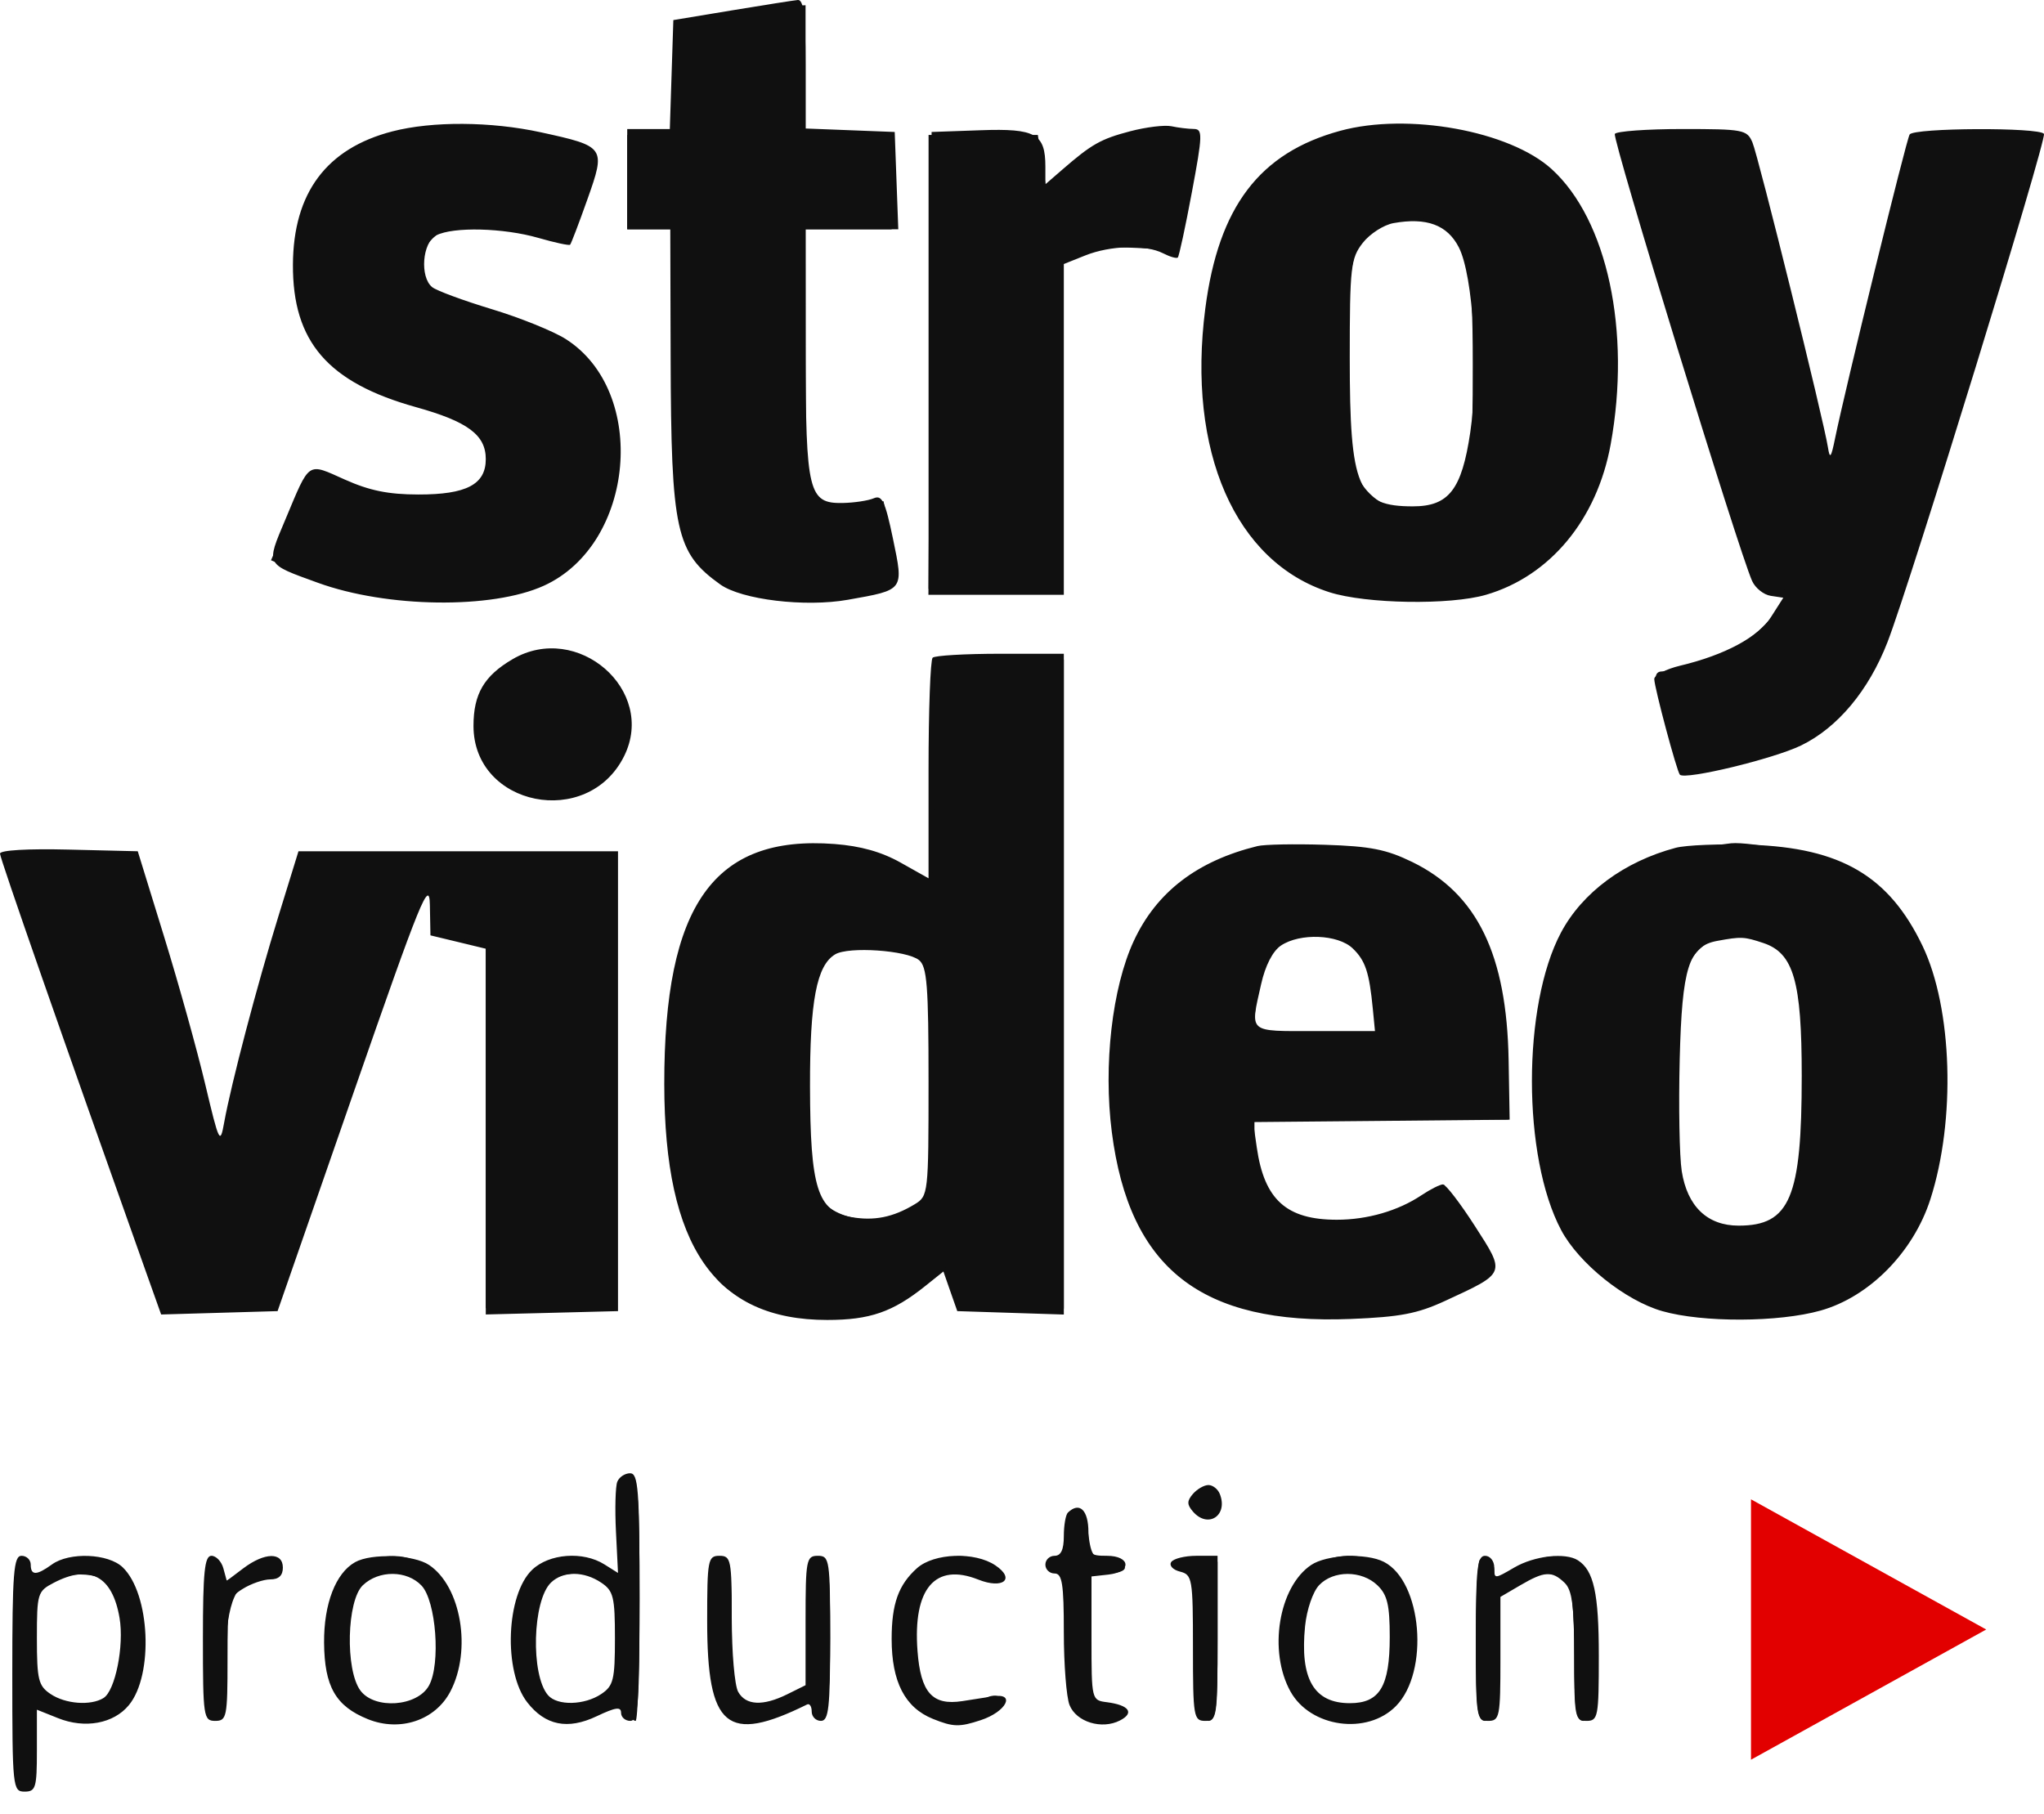 <?xml version="1.0" encoding="UTF-8"?> <svg xmlns="http://www.w3.org/2000/svg" width="80" height="71" viewBox="0 0 80 71" fill="none"><path fill-rule="evenodd" clip-rule="evenodd" d="M28.64 0.407L26.354 0.786L26.285 2.919L26.216 5.051H25.382H24.549V7.012V8.974H25.391H26.234L26.248 13.994C26.267 20.794 26.451 21.633 28.187 22.876C29.024 23.475 31.509 23.775 33.183 23.478C35.401 23.085 35.372 23.123 34.95 21.088C34.647 19.631 34.521 19.364 34.201 19.504C33.989 19.596 33.44 19.68 32.983 19.689C31.646 19.716 31.536 19.267 31.532 13.763L31.529 8.974H33.343H35.158L35.088 7.07L35.018 5.166L33.273 5.098L31.529 5.03V2.502C31.529 0.619 31.452 -0.02 31.228 0C31.062 0.015 29.898 0.198 28.64 0.407ZM15.36 5.142C12.779 5.808 11.478 7.551 11.465 10.359C11.45 13.375 12.834 14.977 16.284 15.938C18.309 16.503 19.013 17.027 19.013 17.971C19.013 18.963 18.257 19.36 16.372 19.357C15.202 19.355 14.469 19.207 13.497 18.773C12.01 18.109 12.141 18.02 11.17 20.334C10.409 22.146 10.363 22.056 12.438 22.811C15.148 23.796 19.258 23.85 21.287 22.927C24.855 21.304 25.383 15.327 22.14 13.27C21.656 12.963 20.353 12.436 19.244 12.101C18.136 11.765 17.089 11.379 16.918 11.242C16.424 10.849 16.527 9.493 17.072 9.213C17.741 8.87 19.707 8.919 21.07 9.312C21.714 9.498 22.273 9.618 22.313 9.58C22.352 9.542 22.658 8.741 22.991 7.801C23.714 5.763 23.691 5.729 21.164 5.178C19.215 4.753 16.921 4.739 15.36 5.142ZM44.238 5.137C43.081 5.441 42.731 5.639 41.577 6.64L40.915 7.214V6.523C40.915 5.238 40.53 5.021 38.383 5.098L36.462 5.166L36.399 14.225L36.337 23.283H38.987H41.637V16.809V10.335L42.472 10.001C43.459 9.605 44.844 9.567 45.524 9.916C45.791 10.053 46.05 10.127 46.098 10.081C46.147 10.034 46.395 8.884 46.649 7.524C47.071 5.27 47.077 5.051 46.721 5.048C46.506 5.046 46.114 4.999 45.849 4.942C45.584 4.886 44.859 4.974 44.238 5.137ZM52.456 5.12C49.296 5.979 47.69 8.095 47.174 12.078C46.449 17.67 48.35 22.009 52.038 23.184C53.471 23.64 56.748 23.693 58.16 23.283C60.667 22.554 62.506 20.335 63.04 17.394C63.844 12.968 62.909 8.603 60.732 6.621C59.086 5.121 55.103 4.399 52.456 5.12ZM63.203 5.241C63.09 5.417 68.064 21.621 68.578 22.746C68.703 23.021 69.029 23.281 69.302 23.323L69.797 23.398L69.317 24.15C68.814 24.939 67.509 25.64 65.765 26.056C65.202 26.191 64.744 26.427 64.746 26.581C64.751 26.919 65.634 30.216 65.749 30.326C65.969 30.537 69.413 29.705 70.494 29.18C71.925 28.484 73.142 27.026 73.877 25.129C74.772 22.816 80.122 5.432 79.998 5.24C79.829 4.978 74.911 5.001 74.741 5.264C74.611 5.467 72.218 15.219 71.821 17.167C71.667 17.922 71.617 17.985 71.544 17.513C71.383 16.468 68.816 6.101 68.587 5.57C68.374 5.078 68.229 5.051 65.844 5.051C64.459 5.051 63.271 5.137 63.203 5.241ZM54.539 8.734C54.156 8.803 53.614 9.152 53.335 9.51C52.867 10.112 52.828 10.458 52.828 14.011C52.828 19.102 53.134 19.821 55.298 19.821C56.704 19.821 57.212 19.166 57.544 16.926C57.893 14.567 57.659 10.777 57.096 9.68C56.645 8.802 55.834 8.502 54.539 8.734ZM20.064 25.802C18.946 26.456 18.532 27.163 18.532 28.415C18.532 31.569 23.009 32.465 24.429 29.595C25.705 27.017 22.601 24.319 20.064 25.802ZM36.503 25.745C36.414 25.829 36.342 27.807 36.342 30.139V34.38L35.249 33.766C34.502 33.346 33.685 33.116 32.662 33.038C27.938 32.678 25.992 35.423 25.999 42.438C26.005 48.8 27.987 51.669 32.375 51.669C34.045 51.669 34.941 51.359 36.212 50.342L36.924 49.772L37.195 50.548L37.467 51.323L39.552 51.39L41.637 51.457V38.524V25.591H39.15C37.782 25.591 36.591 25.66 36.503 25.745ZM49.218 33.119C46.853 33.699 45.261 34.921 44.373 36.837C43.528 38.66 43.179 41.701 43.516 44.32C44.201 49.66 47.02 51.864 52.864 51.63C54.804 51.552 55.476 51.423 56.559 50.923C58.954 49.817 58.934 49.869 57.727 47.994C57.151 47.098 56.587 46.364 56.476 46.363C56.364 46.362 55.985 46.553 55.633 46.788C54.718 47.398 53.517 47.746 52.322 47.746C50.351 47.746 49.481 46.961 49.189 44.916L49.047 43.923L54.066 43.877L59.086 43.829L59.046 41.509C58.975 37.367 57.815 34.98 55.271 33.741C54.26 33.249 53.633 33.125 51.866 33.069C50.674 33.031 49.483 33.053 49.218 33.119ZM65.584 33.187C63.571 33.723 61.931 34.935 61.096 36.504C59.575 39.363 59.579 45.289 61.104 48.155C61.797 49.457 63.613 50.912 65.061 51.324C66.645 51.775 69.612 51.764 71.257 51.301C73.162 50.765 74.884 49.02 75.551 46.95C76.553 43.84 76.418 39.472 75.246 37.026C73.936 34.294 72.05 33.185 68.52 33.068C67.303 33.027 65.981 33.081 65.584 33.187ZM0 33.415C0 33.598 2.436 40.578 5.708 49.773L6.307 51.455L8.585 51.389L10.864 51.323L13.833 42.784C16.478 35.178 16.805 34.374 16.825 35.429L16.847 36.614L17.93 36.875L19.013 37.137V44.295V51.454L21.601 51.389L24.188 51.323V42.323V33.322H17.935H11.682L10.898 35.861C10.06 38.569 9.048 42.421 8.774 43.938C8.615 44.819 8.58 44.749 8.031 42.438C7.715 41.105 6.992 38.509 6.424 36.668L5.392 33.322L2.696 33.257C1.07 33.217 0 33.28 0 33.415ZM50.134 37.014C49.813 37.23 49.521 37.798 49.359 38.526C48.926 40.458 48.815 40.361 51.456 40.361H53.815L53.731 39.495C53.592 38.058 53.44 37.601 52.943 37.124C52.367 36.572 50.879 36.514 50.134 37.014ZM67.203 36.832C66.095 37.036 65.832 37.87 65.742 41.473C65.696 43.302 65.732 45.268 65.821 45.84C66.037 47.222 66.823 47.977 68.047 47.977C70.058 47.977 70.518 46.883 70.518 42.11C70.518 38.412 70.2 37.31 69.019 36.915C68.263 36.663 68.151 36.657 67.203 36.832ZM32.69 37.356C31.961 37.788 31.695 39.185 31.703 42.549C31.712 46.495 31.996 47.405 33.294 47.639C34.204 47.802 34.951 47.654 35.801 47.14C36.332 46.819 36.342 46.727 36.342 42.345C36.342 38.58 36.283 37.832 35.966 37.58C35.486 37.198 33.218 37.043 32.69 37.356ZM24.16 58.002C24.087 58.185 24.063 59.063 24.108 59.954L24.188 61.572L23.655 61.237C22.821 60.712 21.492 60.811 20.827 61.449C19.807 62.426 19.696 65.43 20.635 66.636C21.341 67.543 22.219 67.72 23.352 67.182C24.094 66.83 24.308 66.799 24.308 67.046C24.308 67.22 24.471 67.363 24.669 67.363C24.979 67.363 25.03 66.67 25.03 62.516C25.03 58.318 24.981 57.67 24.662 57.67C24.459 57.67 24.233 57.819 24.16 58.002ZM46.691 58.477C46.452 58.754 46.452 58.894 46.691 59.17C47.28 59.85 48.079 59.323 47.741 58.477C47.665 58.287 47.465 58.131 47.297 58.131C47.129 58.131 46.856 58.287 46.691 58.477ZM41.797 59.208C41.709 59.293 41.637 59.708 41.637 60.132C41.637 60.661 41.525 60.901 41.276 60.901C41.077 60.901 40.915 61.057 40.915 61.247C40.915 61.437 41.077 61.593 41.276 61.593C41.573 61.593 41.637 62.002 41.637 63.886C41.637 65.147 41.737 66.432 41.86 66.742C42.124 67.407 43.121 67.713 43.834 67.347C44.412 67.05 44.193 66.744 43.322 66.632C42.723 66.555 42.72 66.542 42.72 64.132V61.709L43.382 61.636C44.307 61.533 44.255 60.901 43.322 60.901C42.64 60.901 42.6 60.85 42.6 59.978C42.6 59.107 42.251 58.773 41.797 59.208ZM0.481 65.516C0.481 69.978 0.497 70.132 0.963 70.132C1.398 70.132 1.444 69.978 1.444 68.528V66.925L2.272 67.256C3.325 67.678 4.449 67.471 5.046 66.744C6.02 65.557 5.875 62.38 4.801 61.35C4.235 60.807 2.711 60.747 2.032 61.24C1.43 61.676 1.203 61.678 1.203 61.247C1.203 61.057 1.041 60.901 0.842 60.901C0.534 60.901 0.481 61.568 0.481 65.516ZM7.942 64.132C7.942 67.209 7.965 67.363 8.424 67.363C8.874 67.363 8.905 67.209 8.905 64.966C8.905 62.673 8.931 62.553 9.498 62.197C9.824 61.992 10.312 61.824 10.581 61.824C10.911 61.824 11.071 61.673 11.071 61.362C11.071 60.749 10.358 60.762 9.524 61.39L8.875 61.88L8.742 61.39C8.668 61.121 8.458 60.901 8.275 60.901C8.008 60.901 7.942 61.535 7.942 64.132ZM13.899 61.15C13.137 61.576 12.673 62.781 12.684 64.301C12.698 66.02 13.137 66.787 14.399 67.296C15.661 67.804 17.04 67.34 17.629 66.209C18.47 64.595 18.05 62.104 16.795 61.261C16.192 60.856 14.539 60.793 13.899 61.15ZM27.678 63.451C27.678 67.632 28.444 68.273 31.589 66.721C31.688 66.672 31.769 66.796 31.769 66.998C31.769 67.198 31.932 67.363 32.13 67.363C32.434 67.363 32.491 66.85 32.491 64.132C32.491 61.055 32.468 60.901 32.01 60.901C31.558 60.901 31.529 61.055 31.529 63.433V65.966L30.819 66.318C29.859 66.794 29.189 66.761 28.89 66.224C28.753 65.978 28.64 64.68 28.64 63.339C28.64 61.055 28.61 60.901 28.159 60.901C27.707 60.901 27.678 61.055 27.678 63.451ZM35.891 61.385C35.166 62.033 34.898 62.779 34.898 64.154C34.898 65.836 35.418 66.844 36.514 67.285C37.309 67.605 37.548 67.611 38.388 67.334C39.385 67.005 39.77 66.258 38.869 66.401C38.605 66.443 38.063 66.527 37.666 66.589C36.491 66.771 36.033 66.258 35.91 64.624C35.726 62.187 36.598 61.161 38.286 61.831C39.261 62.219 39.754 61.809 38.956 61.274C38.151 60.733 36.556 60.791 35.891 61.385ZM45.839 61.147C45.751 61.283 45.907 61.45 46.185 61.52C46.665 61.641 46.691 61.796 46.691 64.505C46.691 67.209 46.717 67.363 47.172 67.363C47.631 67.363 47.654 67.209 47.654 64.132V60.901H46.826C46.37 60.901 45.926 61.012 45.839 61.147ZM51.316 61.261C50.044 62.116 49.632 64.637 50.508 66.213C51.292 67.624 53.512 67.93 54.637 66.782C55.955 65.438 55.659 61.905 54.165 61.139C53.476 60.785 51.926 60.851 51.316 61.261ZM57.762 64.132C57.762 67.209 57.785 67.363 58.244 67.363C58.694 67.363 58.725 67.209 58.725 64.936V62.51L59.507 62.052C60.453 61.499 60.742 61.483 61.235 61.956C61.532 62.241 61.613 62.856 61.613 64.841C61.613 67.209 61.642 67.363 62.094 67.363C62.547 67.363 62.576 67.209 62.576 64.809C62.576 62.372 62.379 61.475 61.758 61.077C61.266 60.762 60.053 60.9 59.267 61.36C58.486 61.816 58.484 61.816 58.484 61.359C58.484 61.105 58.323 60.901 58.123 60.901C57.82 60.901 57.762 61.414 57.762 64.132ZM2.106 61.956C1.47 62.287 1.444 62.372 1.444 64.126C1.444 65.751 1.503 65.992 1.979 66.311C2.561 66.702 3.543 66.777 4.049 66.47C4.509 66.19 4.865 64.42 4.679 63.333C4.399 61.69 3.52 61.22 2.106 61.956ZM14.2 62.055C13.572 62.656 13.508 65.357 14.102 66.17C14.655 66.927 16.337 66.808 16.791 65.978C17.253 65.136 17.068 62.671 16.499 62.068C15.928 61.462 14.824 61.456 14.2 62.055ZM21.567 61.947C20.839 62.645 20.762 65.564 21.45 66.359C21.812 66.778 22.875 66.753 23.533 66.311C24.009 65.992 24.068 65.751 24.068 64.132C24.068 62.513 24.009 62.272 23.533 61.953C22.852 61.495 22.04 61.493 21.567 61.947ZM51.627 62.052C51.383 62.311 51.144 63.012 51.079 63.656C50.872 65.72 51.425 66.67 52.832 66.67C53.999 66.67 54.393 66.017 54.393 64.08C54.393 62.824 54.298 62.426 53.911 62.055C53.295 61.464 52.184 61.462 51.627 62.052Z" fill="#101010"></path><path fill-rule="evenodd" clip-rule="evenodd" d="M29.122 0.452C28.526 0.56 27.687 0.71 27.257 0.783L26.475 0.918V3.1V5.282H25.512H24.549V7.128V8.974H25.512H26.475V14.695C26.475 20.173 26.498 20.459 27.016 21.432C27.692 22.701 28.837 23.296 30.909 23.455C32.408 23.571 34.776 23.199 35.027 22.808C35.097 22.7 35.026 21.938 34.868 21.116L34.581 19.621L33.461 19.748C31.544 19.966 31.529 19.922 31.529 14.035V8.974H33.214H34.898V7.128V5.282H33.214H31.529V2.743V0.205L30.867 0.23C30.503 0.244 29.718 0.344 29.122 0.452ZM53.768 5.087C49.256 5.576 47.182 8.47 47.181 14.283C47.18 17.772 48.045 20.218 49.83 21.763C51.407 23.13 52.231 23.383 55.115 23.385C57.256 23.387 57.837 23.303 58.915 22.841C60.453 22.182 61.91 20.67 62.45 19.174C63.422 16.48 63.375 11.8 62.35 9.177C61.149 6.105 58.043 4.624 53.768 5.087ZM14.809 5.419C12.725 6.151 11.563 7.918 11.563 10.359C11.563 13.232 12.839 14.738 16.163 15.787C18.388 16.489 18.732 16.686 19.023 17.422C19.756 19.271 17.203 20.165 14.2 19.11C13.472 18.855 12.711 18.592 12.508 18.527C12.235 18.44 11.941 18.866 11.373 20.17L10.607 21.931L11.644 22.372C14.726 23.679 18.763 23.851 21.202 22.78C23.294 21.86 24.072 20.467 24.063 17.652C24.053 14.535 23.022 13.382 19.185 12.198C16.891 11.489 16.366 11.127 16.366 10.248C16.366 10.044 16.632 9.622 16.957 9.31C17.658 8.638 18.812 8.567 20.6 9.087C21.25 9.276 21.896 9.432 22.035 9.433C22.372 9.437 23.447 6.207 23.188 5.97C22.249 5.114 16.716 4.75 14.809 5.419ZM43.648 5.385C43.232 5.559 42.454 6.079 41.92 6.542L40.949 7.384L40.784 6.333L40.62 5.282H38.481H36.343V14.167V23.052H38.87H41.397V16.712V10.371L42.155 9.995C42.703 9.724 43.362 9.643 44.521 9.706L46.127 9.793L46.52 7.615C46.736 6.418 46.856 5.351 46.788 5.244C46.592 4.941 44.486 5.035 43.648 5.385ZM63.376 5.793C63.453 6.083 64.684 10.084 66.114 14.684C68.713 23.046 68.713 23.047 69.375 23.05C70.279 23.053 70.21 23.333 69.014 24.525C68.065 25.47 66.229 26.283 65.043 26.283C64.838 26.283 64.758 26.439 64.836 26.687C64.905 26.909 65.144 27.8 65.367 28.666L65.773 30.241L67.002 30.081C70.057 29.684 72.114 28.402 73.243 26.192C73.809 25.083 79.905 6.16 79.905 5.511C79.905 5.35 79.026 5.289 77.326 5.332L74.746 5.397L73.834 9.09C73.332 11.121 72.657 14.015 72.334 15.521C72.01 17.028 71.703 18.3 71.652 18.35C71.601 18.399 71.426 17.738 71.264 16.88C71.101 16.023 70.404 13.088 69.714 10.359L68.46 5.397L65.849 5.331L63.238 5.266L63.376 5.793ZM53.734 8.866C52.935 9.403 52.711 10.61 52.71 14.398C52.709 17.233 52.785 18.006 53.13 18.667C54.003 20.343 56.191 20.468 57.149 18.898C57.592 18.172 57.642 17.704 57.642 14.283C57.642 10.13 57.44 9.223 56.411 8.774C55.573 8.407 54.354 8.449 53.734 8.866ZM19.604 26.341C17.959 27.797 18.317 30.066 20.327 30.918C21.703 31.502 23.007 31.236 23.93 30.184C25.039 28.921 24.608 26.682 23.113 25.941C21.889 25.334 20.572 25.484 19.604 26.341ZM36.583 30.207C36.583 32.618 36.527 34.592 36.458 34.592C36.389 34.592 35.928 34.337 35.435 34.026C34.179 33.234 32.613 32.944 30.974 33.2C29.322 33.457 28.908 33.662 27.979 34.677C27.046 35.695 26.473 37.365 26.238 39.744C25.78 44.387 26.503 48.367 28.128 50.136C29.208 51.314 31.968 51.95 33.866 51.458C34.423 51.314 35.368 50.837 35.966 50.4L37.054 49.603L37.254 50.348L37.455 51.093L39.546 51.16L41.637 51.226V38.524V25.822H39.11H36.583V30.207ZM49.653 33.202C46.968 33.593 45.246 34.913 44.229 37.361C43.766 38.476 43.701 39.066 43.701 42.208C43.701 45.411 43.76 45.929 44.265 47.169C45.008 48.993 46.595 50.497 48.35 51.041C50.212 51.618 52.632 51.779 54.455 51.45C56.068 51.158 58.485 50.016 58.485 49.546C58.485 49.399 58.042 48.627 57.501 47.83L56.517 46.382L55.635 46.938C53.984 47.978 51.687 48.159 50.342 47.354C49.653 46.942 49.098 45.73 49.098 44.638V43.823H54.066H59.033L58.902 41.227C58.729 37.782 58.255 36.434 56.688 34.925C55.824 34.093 55.165 33.682 54.393 33.491C52.813 33.101 51.076 32.995 49.653 33.202ZM66.273 33.207C64.632 33.438 62.65 34.499 61.826 35.589C60.563 37.26 60.289 38.493 60.301 42.438C60.31 45.269 60.401 46.232 60.732 47.054C62.072 50.372 64.767 51.866 68.929 51.6C72.348 51.381 74.569 49.784 75.51 46.866C75.835 45.86 75.931 44.772 75.923 42.208C75.914 39.262 75.845 38.699 75.353 37.504C74.702 35.926 73.46 34.514 72.17 33.883C71.395 33.504 68.508 32.933 67.751 33.01C67.618 33.023 66.953 33.112 66.273 33.207ZM3.047 41.912C4.71 46.58 6.125 50.582 6.192 50.804C6.297 51.152 6.628 51.208 8.567 51.208H10.819L13.773 42.541L16.727 33.873L16.848 35.213L16.968 36.553L17.991 36.759L19.014 36.965V44.087V51.208H21.541H24.068V42.319V33.43L17.893 33.492L11.719 33.553L10.538 37.476C9.888 39.634 9.233 42.205 9.082 43.188C8.931 44.172 8.739 44.977 8.656 44.977C8.572 44.977 8.267 43.962 7.979 42.722C7.69 41.483 6.982 38.912 6.405 37.011L5.357 33.553L2.69 33.488L0.024 33.423L3.047 41.912ZM50.539 36.679C49.683 36.994 49.306 37.695 49.159 39.245L49.031 40.592H51.472H53.912V39.661C53.912 38.625 53.453 37.396 52.903 36.959C52.393 36.553 51.251 36.418 50.539 36.679ZM66.469 37.203C65.713 37.974 65.392 40.025 65.523 43.246C65.662 46.638 66.004 47.577 67.246 47.97C67.896 48.176 68.316 48.179 68.932 47.984C70.183 47.588 70.549 46.61 70.694 43.272C70.909 38.313 70.243 36.669 68.02 36.669C67.257 36.669 66.858 36.806 66.469 37.203ZM32.81 37.161C31.856 37.626 31.649 38.595 31.649 42.595C31.649 46.028 31.69 46.381 32.155 46.98C32.825 47.843 34.613 47.996 35.801 47.293L36.583 46.83V42.353V37.876L35.937 37.47C35.149 36.974 33.522 36.814 32.81 37.161ZM24.309 59.859V61.818L23.526 61.36C22.497 60.758 21.833 60.782 21.022 61.45C20.435 61.935 20.345 62.192 20.26 63.639C20.207 64.541 20.231 65.538 20.314 65.853C20.667 67.205 22.361 67.791 23.568 66.98C24.1 66.623 24.159 66.623 24.431 66.98C24.591 67.191 24.792 67.363 24.877 67.363C24.961 67.363 25.031 65.234 25.031 62.632C25.031 58.58 24.979 57.901 24.67 57.901C24.377 57.901 24.309 58.272 24.309 59.859ZM46.692 58.824C46.692 59.132 46.852 59.286 47.173 59.286C47.494 59.286 47.654 59.132 47.654 58.824C47.654 58.516 47.494 58.362 47.173 58.362C46.852 58.362 46.692 58.516 46.692 58.824ZM42.179 59.226C42.014 59.28 41.878 59.682 41.878 60.12C41.878 60.614 41.741 60.966 41.517 61.048C41.319 61.121 41.156 61.274 41.156 61.387C41.156 61.501 41.319 61.593 41.517 61.593C41.817 61.593 41.878 62.039 41.878 64.219C41.878 67.1 42.034 67.457 43.229 67.322C44.102 67.223 44.234 66.765 43.385 66.777L42.72 66.786L42.652 64.19L42.584 61.593H43.314C44.225 61.593 44.28 61.189 43.382 61.09C42.804 61.026 42.705 60.897 42.6 60.072C42.521 59.453 42.376 59.162 42.179 59.226ZM2.492 61.13C2.208 61.24 1.903 61.441 1.816 61.577C1.582 61.94 1.204 61.878 1.204 61.478C1.204 61.288 1.069 61.132 0.903 61.132C0.67 61.132 0.618 62.153 0.672 65.648C0.725 69.053 0.814 70.142 1.033 70.07C1.224 70.009 1.324 69.41 1.324 68.324C1.324 67.415 1.378 66.674 1.444 66.678C1.511 66.682 1.775 66.838 2.032 67.024C2.744 67.54 3.967 67.444 4.734 66.811C5.334 66.316 5.413 66.08 5.494 64.537C5.598 62.565 5.185 61.486 4.185 61.122C3.469 60.861 3.185 60.862 2.492 61.13ZM9.541 61.471C8.71 62.012 8.665 62.018 8.665 61.587C8.665 61.336 8.556 61.132 8.424 61.132C8.276 61.132 8.183 62.324 8.183 64.248C8.183 65.961 8.276 67.363 8.39 67.363C8.503 67.363 8.672 66.3 8.766 65C8.946 62.492 9.176 61.983 10.247 61.725C10.568 61.648 10.831 61.431 10.831 61.243C10.831 60.764 10.55 60.814 9.541 61.471ZM14.2 61.196C13.211 61.67 12.717 62.872 12.817 64.567C12.894 65.883 12.985 66.109 13.676 66.701C15.252 68.051 17.357 67.344 17.834 65.305C18.522 62.357 16.515 60.087 14.2 61.196ZM36.191 61.343C34.706 62.212 34.516 65.416 35.872 66.716C36.629 67.442 38.072 67.605 38.86 67.052C39.517 66.592 39.106 66.105 38.439 66.553C37.715 67.039 37.198 66.989 36.434 66.359C35.849 65.877 35.775 65.653 35.759 64.33C35.736 62.466 36.236 61.593 37.327 61.593C37.729 61.593 38.262 61.698 38.51 61.825C39.18 62.169 39.341 61.693 38.7 61.263C37.98 60.78 37.107 60.808 36.191 61.343ZM51.478 61.247C50.429 61.794 49.931 63.526 50.321 65.269C50.627 66.642 51.416 67.363 52.609 67.363C54.445 67.363 55.357 66.279 55.355 64.097C55.353 61.598 53.467 60.211 51.478 61.247ZM57.916 61.061C57.832 61.142 57.763 62.593 57.763 64.286C57.763 66.867 57.821 67.363 58.124 67.363C58.421 67.363 58.485 66.942 58.485 64.956C58.485 62.562 58.489 62.545 59.184 62.071C59.964 61.538 60.888 61.451 61.325 61.87C61.515 62.053 61.614 63.035 61.614 64.755C61.614 66.92 61.675 67.363 61.974 67.363C62.275 67.363 62.336 66.902 62.336 64.594C62.336 62.132 62.282 61.773 61.854 61.363C61.244 60.778 60.503 60.778 59.502 61.364C58.562 61.913 58.485 61.923 58.485 61.492C58.485 61.106 58.141 60.846 57.916 61.061ZM27.919 63.866C27.919 66.221 27.98 66.652 28.359 66.981C28.945 67.489 30.032 67.463 30.964 66.918C31.717 66.477 31.724 66.478 31.85 66.942C31.921 67.199 32.094 67.341 32.235 67.257C32.395 67.162 32.492 65.986 32.492 64.118C32.492 61.618 32.433 61.132 32.131 61.132C31.833 61.132 31.77 61.552 31.77 63.529C31.77 65.761 31.733 65.948 31.228 66.26C30.429 66.754 29.584 66.908 29.083 66.651C28.693 66.451 28.641 66.11 28.641 63.778C28.641 61.58 28.58 61.132 28.28 61.132C27.979 61.132 27.919 61.59 27.919 63.866ZM46.391 61.413C46.909 61.653 46.932 61.787 46.932 64.514C46.932 66.893 46.992 67.363 47.293 67.363C47.596 67.363 47.654 66.863 47.654 64.248V61.132L46.752 61.148C45.926 61.162 45.896 61.184 46.391 61.413ZM14.633 61.689C13.561 62.202 13.147 64.076 13.744 65.718C14.209 66.997 15.643 67.308 16.595 66.337C17.05 65.873 17.151 65.507 17.163 64.284C17.185 62.043 16.138 60.969 14.633 61.689ZM52.062 61.597C51.28 61.897 51.024 62.548 51.024 64.243C51.024 65.555 51.106 65.848 51.615 66.335C52.328 67.019 53.261 67.064 53.906 66.446C54.53 65.847 54.719 65.058 54.576 63.639C54.412 62 53.323 61.115 52.062 61.597ZM1.853 62.061C1.27 62.501 1.204 62.699 1.204 64.015C1.204 65.823 1.325 66.138 2.184 66.564C3.133 67.034 3.542 66.989 4.223 66.335C4.726 65.853 4.813 65.553 4.81 64.316C4.806 62.386 4.447 61.729 3.352 61.64C2.768 61.593 2.298 61.725 1.853 62.061ZM21.314 62.106C20.848 62.745 20.795 65.709 21.24 66.268C21.734 66.888 22.66 66.961 23.526 66.448C24.303 65.989 24.309 65.972 24.309 64.148C24.309 62.512 24.25 62.273 23.774 61.953C22.974 61.416 21.763 61.491 21.314 62.106Z" fill="#101010"></path><path d="M77.738 63.786L68.532 68.883V58.69L77.738 63.786Z" fill="#E20000"></path></svg> 
